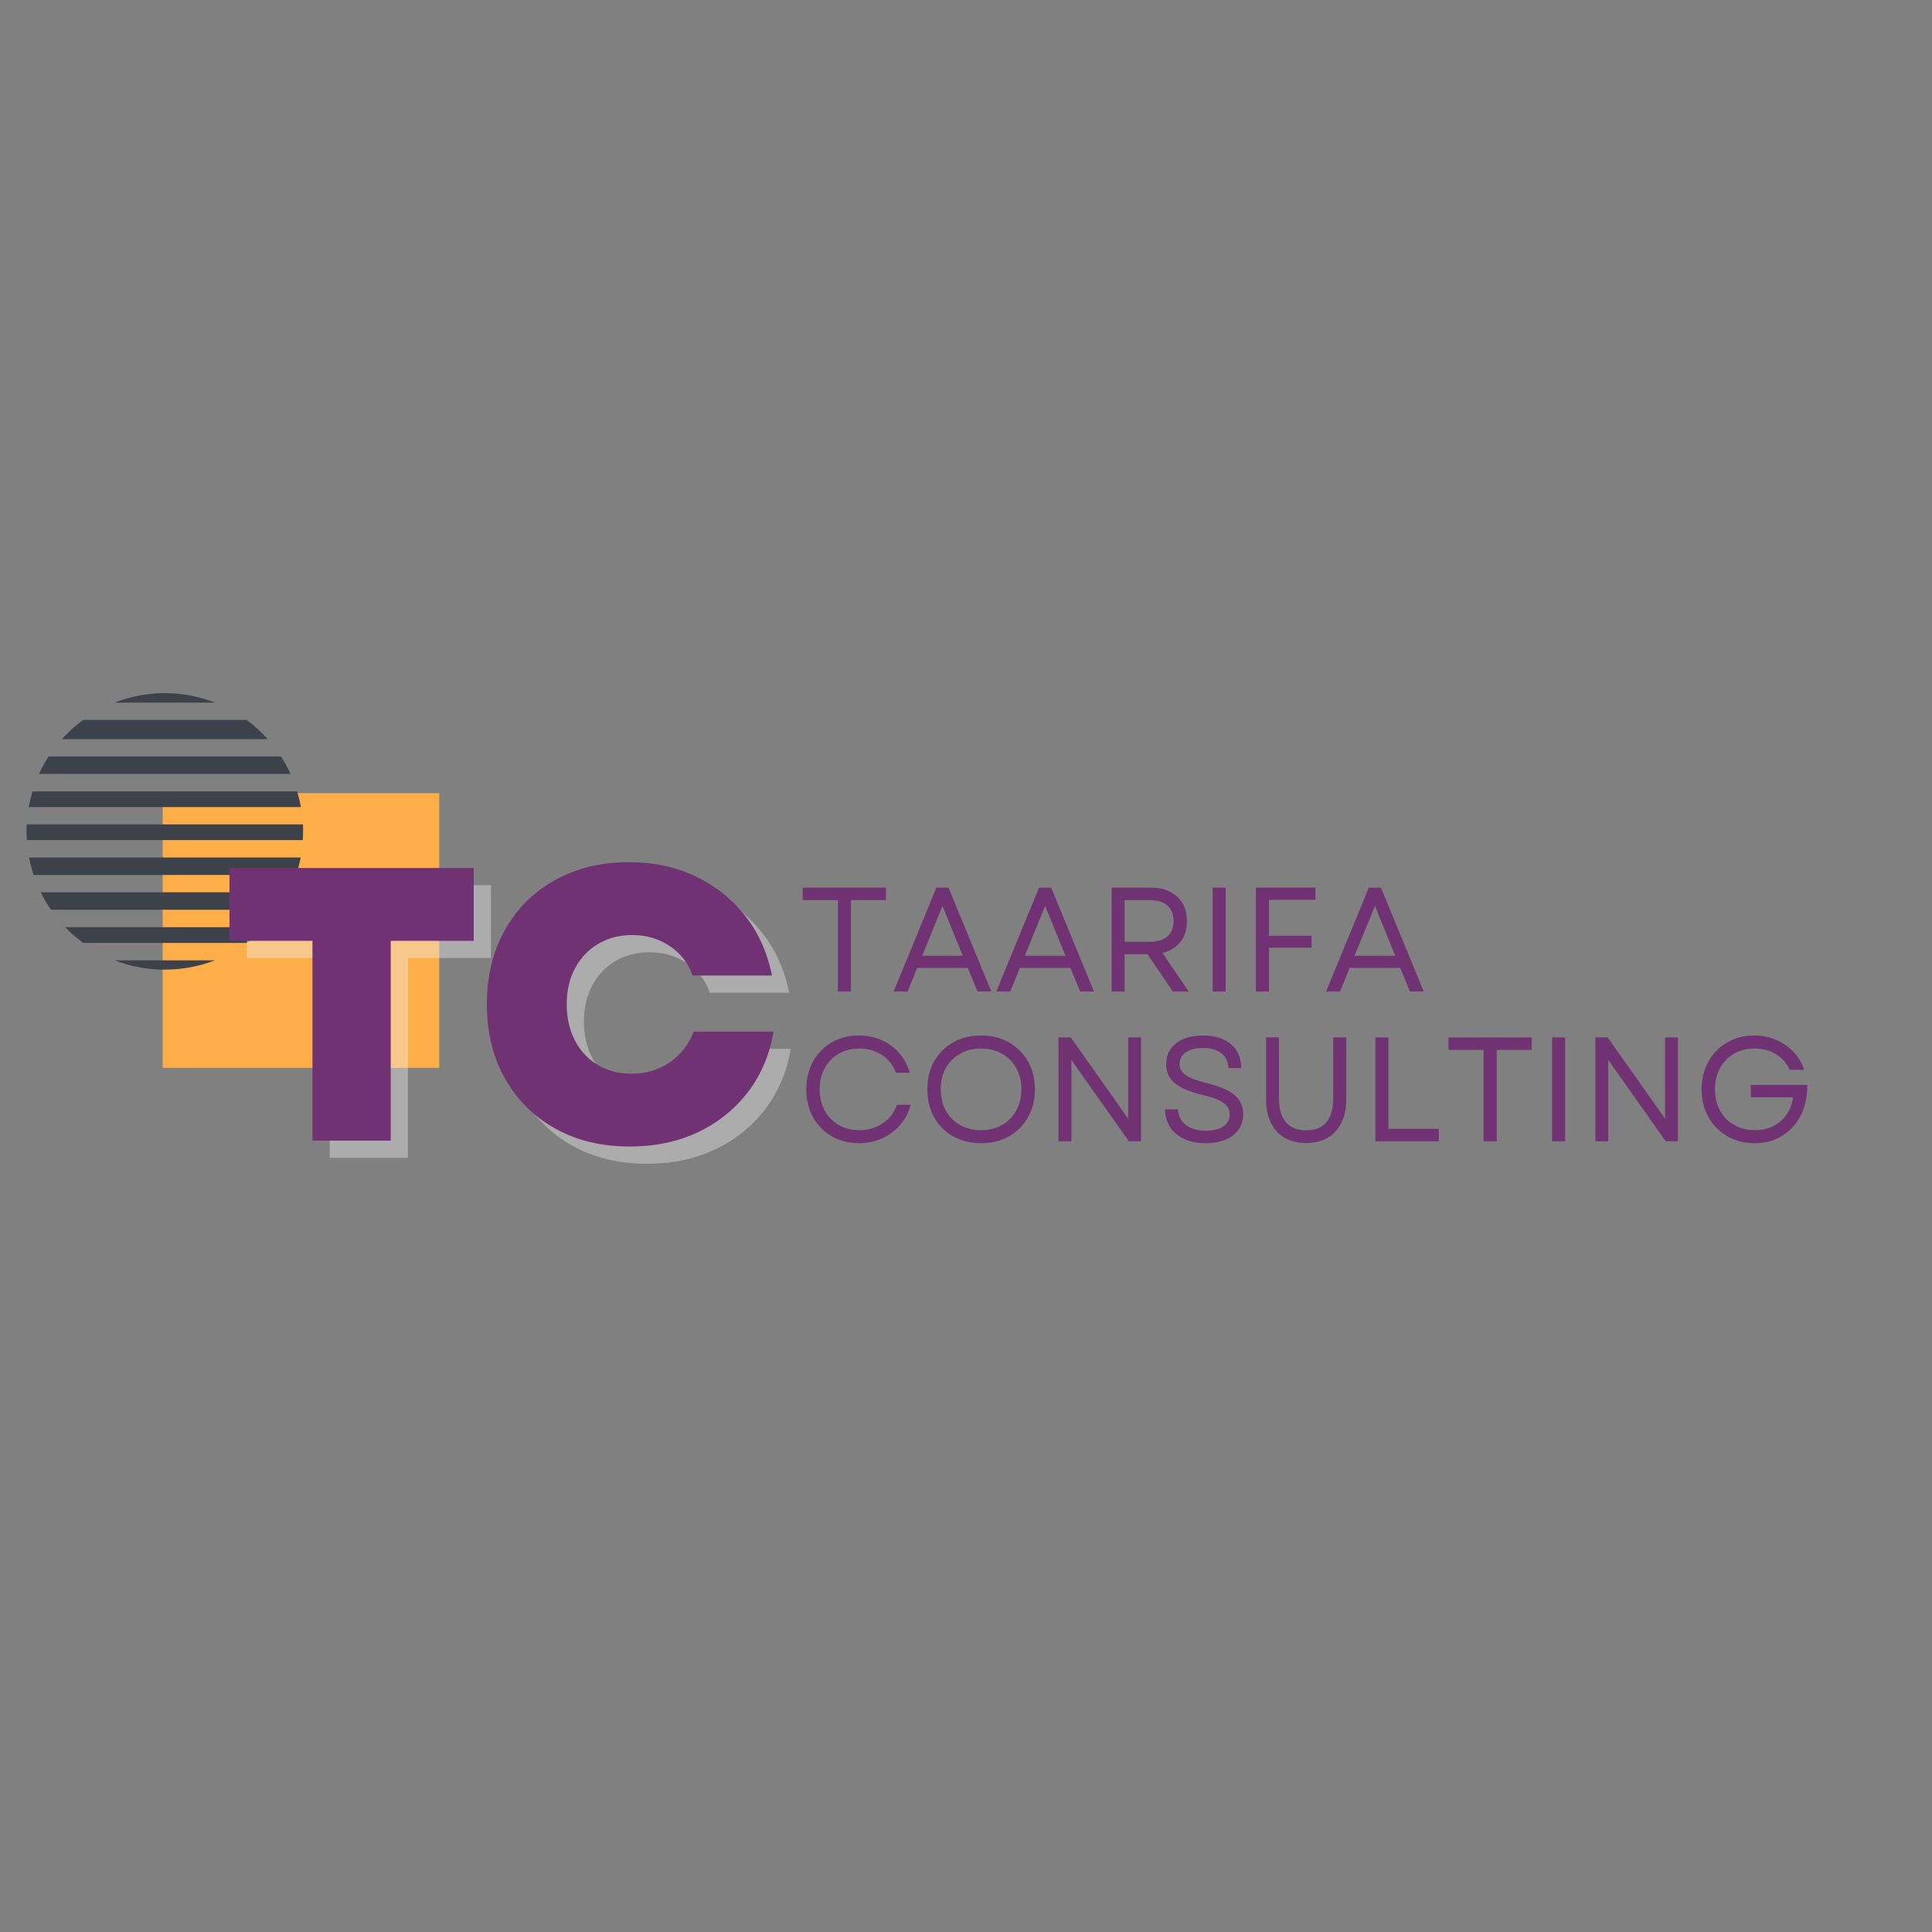 <svg xmlns="http://www.w3.org/2000/svg" xmlns:xlink="http://www.w3.org/1999/xlink" width="500" zoomAndPan="magnify" viewBox="0 0 375 375" height="500" preserveAspectRatio="xMidYMid meet" version="1.0"><rect x="0" y="0" width="375" height="375" fill="#808080" stroke="none"/><defs><g/><clipPath id="f6bc9bcf4d"><path d="M 31 153 L 85.402 153 L 85.402 207.273 L 31 207.273 Z M 31 153 " clip-rule="nonzero"/></clipPath><clipPath id="d61a26b564"><path d="M 5.152 160 L 59 160 L 59 164 L 5.152 164 Z M 5.152 160 " clip-rule="nonzero"/></clipPath><clipPath id="13ba8bdbdb"><path d="M 22 134.523 L 42 134.523 L 42 137 L 22 137 Z M 22 134.523 " clip-rule="nonzero"/></clipPath><clipPath id="bd8d2e2662"><path d="M 5.152 153 L 59 153 L 59 157 L 5.152 157 Z M 5.152 153 " clip-rule="nonzero"/></clipPath><clipPath id="0ed2a4141f"><path d="M 5.152 166 L 59 166 L 59 170 L 5.152 170 Z M 5.152 166 " clip-rule="nonzero"/></clipPath></defs><g clip-path="url(#f6bc9bcf4d)"><path fill="#feae49" d="M 31.574 153.949 L 85.25 153.949 L 85.25 207.625 L 31.574 207.625 Z M 31.574 153.949 " fill-opacity="1" fill-rule="nonzero"/></g><path fill="#3d424a" d="M 12.016 143.469 L 51.965 143.469 C 50.73 142.09 49.352 140.824 47.859 139.734 L 16.125 139.734 C 14.629 140.824 13.25 142.09 12.016 143.469 Z M 12.016 143.469 " fill-opacity="1" fill-rule="nonzero"/><path fill="#3d424a" d="M 12.648 179.969 C 13.711 181.09 14.891 182.094 16.152 183.016 L 47.859 183.016 C 49.121 182.094 50.27 181.062 51.363 179.969 Z M 12.648 179.969 " fill-opacity="1" fill-rule="nonzero"/><g clip-path="url(#d61a26b564)"><path fill="#3d424a" d="M 5.152 161.359 C 5.152 161.934 5.184 162.508 5.211 163.055 L 58.773 163.055 C 58.801 162.48 58.828 161.934 58.828 161.359 C 58.828 160.898 58.828 160.441 58.801 160.008 L 5.184 160.008 C 5.152 160.469 5.152 160.93 5.152 161.359 Z M 5.152 161.359 " fill-opacity="1" fill-rule="nonzero"/></g><g clip-path="url(#13ba8bdbdb)"><path fill="#3d424a" d="M 41.742 136.375 C 38.727 135.195 35.422 134.535 31.977 134.535 C 28.531 134.535 25.258 135.195 22.242 136.375 Z M 41.742 136.375 " fill-opacity="1" fill-rule="nonzero"/></g><path fill="#3d424a" d="M 9.434 146.828 C 8.742 147.918 8.109 149.039 7.566 150.215 L 56.387 150.215 C 55.844 149.039 55.238 147.891 54.52 146.828 Z M 9.434 146.828 " fill-opacity="1" fill-rule="nonzero"/><g clip-path="url(#bd8d2e2662)"><path fill="#3d424a" d="M 6.301 153.605 C 6.016 154.609 5.758 155.617 5.555 156.648 L 58.398 156.648 C 58.227 155.617 57.969 154.582 57.652 153.605 Z M 6.301 153.605 " fill-opacity="1" fill-rule="nonzero"/></g><path fill="#3d424a" d="M 41.711 186.402 L 22.27 186.402 C 25.285 187.582 28.559 188.211 32.004 188.211 C 35.453 188.211 38.695 187.551 41.711 186.402 Z M 41.711 186.402 " fill-opacity="1" fill-rule="nonzero"/><g clip-path="url(#0ed2a4141f)"><path fill="#3d424a" d="M 5.641 166.441 C 5.871 167.59 6.156 168.742 6.531 169.832 L 57.48 169.832 C 57.852 168.742 58.141 167.59 58.371 166.441 Z M 5.641 166.441 " fill-opacity="1" fill-rule="nonzero"/></g><path fill="#3d424a" d="M 7.91 173.191 C 8.484 174.371 9.145 175.52 9.891 176.582 L 54.09 176.582 C 54.836 175.488 55.496 174.371 56.07 173.191 Z M 7.91 173.191 " fill-opacity="1" fill-rule="nonzero"/><g fill="#efefed" fill-opacity="0.4"><g transform="translate(45.773, 224.74)"><g><path d="M 18.219 0 L 18.219 -38.781 L 2.109 -38.781 L 2.109 -52.922 L 49.516 -52.922 L 49.516 -38.781 L 33.406 -38.781 L 33.406 0 Z M 18.219 0 "/></g></g></g><g fill="#efefed" fill-opacity="0.4"><g transform="translate(95.28, 224.74)"><g><path d="M 30.312 1.141 C 24.82 1.141 19.992 -0.02 15.828 -2.344 C 11.672 -4.664 8.422 -7.906 6.078 -12.062 C 3.734 -16.219 2.562 -21.016 2.562 -26.453 C 2.562 -31.898 3.723 -36.703 6.047 -40.859 C 8.367 -45.016 11.609 -48.25 15.766 -50.562 C 19.922 -52.883 24.719 -54.047 30.156 -54.047 C 34.895 -54.047 39.18 -53.141 43.016 -51.328 C 46.848 -49.516 50.062 -46.969 52.656 -43.688 C 55.25 -40.414 57 -36.535 57.906 -32.047 L 42.484 -32.047 C 41.68 -34.422 40.219 -36.32 38.094 -37.75 C 35.977 -39.188 33.535 -39.906 30.766 -39.906 C 28.297 -39.906 26.102 -39.336 24.188 -38.203 C 22.27 -37.078 20.77 -35.504 19.688 -33.484 C 18.602 -31.473 18.062 -29.129 18.062 -26.453 C 18.062 -23.836 18.586 -21.508 19.641 -19.469 C 20.703 -17.426 22.176 -15.836 24.062 -14.703 C 25.957 -13.566 28.141 -13 30.609 -13 C 33.484 -13 35.977 -13.742 38.094 -15.234 C 40.219 -16.723 41.754 -18.703 42.703 -21.172 L 58.203 -21.172 C 57.453 -16.68 55.789 -12.758 53.219 -9.406 C 50.645 -6.062 47.406 -3.469 43.5 -1.625 C 39.594 0.219 35.195 1.141 30.312 1.141 Z M 30.312 1.141 "/></g></g></g><g fill="#713274" fill-opacity="1"><g transform="translate(42.432, 221.399)"><g><path d="M 18.219 0 L 18.219 -38.781 L 2.109 -38.781 L 2.109 -52.922 L 49.516 -52.922 L 49.516 -38.781 L 33.406 -38.781 L 33.406 0 Z M 18.219 0 "/></g></g></g><g fill="#713274" fill-opacity="1"><g transform="translate(91.939, 221.399)"><g><path d="M 30.312 1.141 C 24.82 1.141 19.992 -0.02 15.828 -2.344 C 11.672 -4.664 8.422 -7.906 6.078 -12.062 C 3.734 -16.219 2.562 -21.016 2.562 -26.453 C 2.562 -31.898 3.723 -36.703 6.047 -40.859 C 8.367 -45.016 11.609 -48.25 15.766 -50.562 C 19.922 -52.883 24.719 -54.047 30.156 -54.047 C 34.895 -54.047 39.18 -53.141 43.016 -51.328 C 46.848 -49.516 50.062 -46.969 52.656 -43.688 C 55.25 -40.414 57 -36.535 57.906 -32.047 L 42.484 -32.047 C 41.68 -34.422 40.219 -36.32 38.094 -37.75 C 35.977 -39.188 33.535 -39.906 30.766 -39.906 C 28.297 -39.906 26.102 -39.336 24.188 -38.203 C 22.27 -37.078 20.77 -35.504 19.688 -33.484 C 18.602 -31.473 18.062 -29.129 18.062 -26.453 C 18.062 -23.836 18.586 -21.508 19.641 -19.469 C 20.703 -17.426 22.176 -15.836 24.062 -14.703 C 25.957 -13.566 28.141 -13 30.609 -13 C 33.484 -13 35.977 -13.742 38.094 -15.234 C 40.219 -16.723 41.754 -18.703 42.703 -21.172 L 58.203 -21.172 C 57.453 -16.68 55.789 -12.758 53.219 -9.406 C 50.645 -6.062 47.406 -3.469 43.5 -1.625 C 39.594 0.219 35.195 1.141 30.312 1.141 Z M 30.312 1.141 "/></g></g></g><g fill="#713274" fill-opacity="1"><g transform="translate(154.83, 192.448)"><g><path d="M 7.797 0 L 7.797 -17.734 L 0.984 -17.734 L 0.984 -20.156 L 17.141 -20.156 L 17.141 -17.734 L 10.344 -17.734 L 10.344 0 Z M 7.797 0 "/></g></g></g><g fill="#713274" fill-opacity="1"><g transform="translate(172.97, 192.448)"><g><path d="M 0.484 0 L 8.781 -20.156 L 11.141 -20.156 L 19.438 0 L 16.766 0 L 14.859 -4.578 L 5.047 -4.578 L 3.203 0 Z M 6.016 -6.938 L 13.906 -6.938 L 9.969 -16.609 Z M 6.016 -6.938 "/></g></g></g><g fill="#713274" fill-opacity="1"><g transform="translate(192.896, 192.448)"><g><path d="M 0.484 0 L 8.781 -20.156 L 11.141 -20.156 L 19.438 0 L 16.766 0 L 14.859 -4.578 L 5.047 -4.578 L 3.203 0 Z M 6.016 -6.938 L 13.906 -6.938 L 9.969 -16.609 Z M 6.016 -6.938 "/></g></g></g><g fill="#713274" fill-opacity="1"><g transform="translate(212.822, 192.448)"><g><path d="M 2.938 0 L 2.938 -20.156 L 10.625 -20.156 C 12.031 -20.156 13.25 -19.891 14.281 -19.359 C 15.32 -18.836 16.129 -18.094 16.703 -17.125 C 17.273 -16.164 17.562 -15.016 17.562 -13.672 C 17.562 -12.047 17.141 -10.695 16.297 -9.625 C 15.453 -8.562 14.289 -7.848 12.812 -7.484 L 17.891 0 L 14.828 0 L 9.906 -7.234 L 5.469 -7.234 L 5.469 0 Z M 5.469 -9.641 L 10.344 -9.641 C 11.82 -9.641 12.961 -9.988 13.766 -10.688 C 14.566 -11.395 14.969 -12.391 14.969 -13.672 C 14.969 -14.961 14.566 -15.961 13.766 -16.672 C 12.961 -17.379 11.82 -17.734 10.344 -17.734 L 5.469 -17.734 Z M 5.469 -9.641 "/></g></g></g><g fill="#713274" fill-opacity="1"><g transform="translate(232.432, 192.448)"><g><path d="M 2.938 0 L 2.938 -20.156 L 5.469 -20.156 L 5.469 0 Z M 2.938 0 "/></g></g></g><g fill="#713274" fill-opacity="1"><g transform="translate(240.84, 192.448)"><g><path d="M 2.938 0 L 2.938 -20.156 L 14.484 -20.156 L 14.484 -17.797 L 5.469 -17.797 L 5.469 -10.828 L 13.734 -10.828 L 13.734 -8.5 L 5.469 -8.5 L 5.469 0 Z M 2.938 0 "/></g></g></g><g fill="#713274" fill-opacity="1"><g transform="translate(256.907, 192.448)"><g><path d="M 0.484 0 L 8.781 -20.156 L 11.141 -20.156 L 19.438 0 L 16.766 0 L 14.859 -4.578 L 5.047 -4.578 L 3.203 0 Z M 6.016 -6.938 L 13.906 -6.938 L 9.969 -16.609 Z M 6.016 -6.938 "/></g></g></g><g fill="#713274" fill-opacity="1"><g transform="translate(154.83, 221.519)"><g><path d="M 11.859 0.375 C 10.379 0.375 9.016 0.113 7.766 -0.406 C 6.523 -0.926 5.445 -1.648 4.531 -2.578 C 3.625 -3.504 2.922 -4.602 2.422 -5.875 C 1.922 -7.156 1.672 -8.555 1.672 -10.078 C 1.672 -11.598 1.922 -12.992 2.422 -14.266 C 2.922 -15.547 3.625 -16.648 4.531 -17.578 C 5.445 -18.516 6.523 -19.238 7.766 -19.75 C 9.016 -20.27 10.379 -20.531 11.859 -20.531 C 13.453 -20.531 14.914 -20.238 16.25 -19.656 C 17.582 -19.07 18.723 -18.234 19.672 -17.141 C 20.629 -16.055 21.328 -14.773 21.766 -13.297 L 19.062 -13.297 C 18.539 -14.766 17.641 -15.914 16.359 -16.75 C 15.086 -17.582 13.617 -18 11.953 -18 C 10.453 -18 9.125 -17.66 7.969 -16.984 C 6.82 -16.316 5.914 -15.383 5.25 -14.188 C 4.594 -13 4.266 -11.629 4.266 -10.078 C 4.266 -8.523 4.594 -7.148 5.25 -5.953 C 5.914 -4.766 6.82 -3.832 7.969 -3.156 C 9.125 -2.488 10.453 -2.156 11.953 -2.156 C 13.66 -2.156 15.176 -2.598 16.5 -3.484 C 17.82 -4.367 18.742 -5.566 19.266 -7.078 L 21.938 -7.078 C 21.539 -5.586 20.859 -4.285 19.891 -3.172 C 18.922 -2.055 17.75 -1.188 16.375 -0.562 C 15 0.062 13.492 0.375 11.859 0.375 Z M 11.859 0.375 "/></g></g></g><g fill="#713274" fill-opacity="1"><g transform="translate(178.326, 221.519)"><g><path d="M 12.094 0.375 C 10.062 0.375 8.254 -0.066 6.672 -0.953 C 5.098 -1.848 3.867 -3.082 2.984 -4.656 C 2.109 -6.238 1.672 -8.047 1.672 -10.078 C 1.672 -12.129 2.109 -13.938 2.984 -15.5 C 3.867 -17.07 5.098 -18.301 6.672 -19.188 C 8.254 -20.082 10.062 -20.531 12.094 -20.531 C 14.145 -20.531 15.953 -20.082 17.516 -19.188 C 19.086 -18.301 20.316 -17.07 21.203 -15.5 C 22.098 -13.938 22.547 -12.129 22.547 -10.078 C 22.547 -8.047 22.098 -6.238 21.203 -4.656 C 20.316 -3.082 19.086 -1.848 17.516 -0.953 C 15.953 -0.066 14.145 0.375 12.094 0.375 Z M 4.266 -10.078 C 4.266 -8.523 4.594 -7.148 5.25 -5.953 C 5.914 -4.766 6.836 -3.832 8.016 -3.156 C 9.203 -2.488 10.562 -2.156 12.094 -2.156 C 13.645 -2.156 15.004 -2.488 16.172 -3.156 C 17.348 -3.832 18.266 -4.766 18.922 -5.953 C 19.586 -7.148 19.922 -8.523 19.922 -10.078 C 19.922 -11.648 19.586 -13.023 18.922 -14.203 C 18.266 -15.391 17.348 -16.316 16.172 -16.984 C 15.004 -17.66 13.645 -18 12.094 -18 C 10.562 -18 9.203 -17.66 8.016 -16.984 C 6.836 -16.316 5.914 -15.391 5.25 -14.203 C 4.594 -13.023 4.266 -11.648 4.266 -10.078 Z M 4.266 -10.078 "/></g></g></g><g fill="#713274" fill-opacity="1"><g transform="translate(202.514, 221.519)"><g><path d="M 2.938 0 L 2.938 -20.156 L 5.328 -20.156 L 16.469 -4.375 L 16.469 -20.156 L 18.953 -20.156 L 18.953 0 L 16.594 0 L 5.438 -15.781 L 5.438 0 Z M 2.938 0 "/></g></g></g><g fill="#713274" fill-opacity="1"><g transform="translate(224.398, 221.519)"><g><path d="M 9.641 0.375 C 8.035 0.375 6.641 0.102 5.453 -0.438 C 4.273 -0.988 3.363 -1.758 2.719 -2.75 C 2.07 -3.738 1.742 -4.883 1.734 -6.188 L 4.266 -6.188 C 4.297 -4.906 4.805 -3.895 5.797 -3.156 C 6.785 -2.414 8.066 -2.047 9.641 -2.047 C 11.066 -2.047 12.195 -2.32 13.031 -2.875 C 13.863 -3.438 14.281 -4.219 14.281 -5.219 C 14.281 -6.156 13.875 -6.906 13.062 -7.469 C 12.258 -8.039 10.945 -8.535 9.125 -8.953 C 6.645 -9.547 4.828 -10.305 3.672 -11.234 C 2.523 -12.172 1.953 -13.414 1.953 -14.969 C 1.953 -16.676 2.598 -18.031 3.891 -19.031 C 5.191 -20.031 6.945 -20.531 9.156 -20.531 C 11.426 -20.531 13.219 -19.961 14.531 -18.828 C 15.844 -17.703 16.508 -16.16 16.531 -14.203 L 14.031 -14.203 C 14.008 -15.41 13.562 -16.363 12.688 -17.062 C 11.812 -17.758 10.633 -18.109 9.156 -18.109 C 7.719 -18.109 6.586 -17.828 5.766 -17.266 C 4.953 -16.703 4.547 -15.938 4.547 -14.969 C 4.547 -14.145 4.926 -13.445 5.688 -12.875 C 6.445 -12.312 7.805 -11.789 9.766 -11.312 C 12.336 -10.676 14.172 -9.883 15.266 -8.938 C 16.359 -7.988 16.906 -6.773 16.906 -5.297 C 16.906 -3.547 16.242 -2.16 14.922 -1.141 C 13.609 -0.129 11.848 0.375 9.641 0.375 Z M 9.641 0.375 "/></g></g></g><g fill="#713274" fill-opacity="1"><g transform="translate(243.028, 221.519)"><g><path d="M 10.484 0.344 C 8.047 0.344 6.141 -0.41 4.766 -1.922 C 3.391 -3.441 2.703 -5.535 2.703 -8.203 L 2.703 -20.156 L 5.219 -20.156 L 5.219 -8.375 C 5.219 -6.32 5.664 -4.766 6.562 -3.703 C 7.469 -2.648 8.773 -2.125 10.484 -2.125 C 13.992 -2.125 15.75 -4.207 15.75 -8.375 L 15.75 -20.156 L 18.281 -20.156 L 18.281 -8.203 C 18.281 -5.535 17.586 -3.441 16.203 -1.922 C 14.828 -0.41 12.922 0.344 10.484 0.344 Z M 10.484 0.344 "/></g></g></g><g fill="#713274" fill-opacity="1"><g transform="translate(264.02, 221.519)"><g><path d="M 2.938 0 L 2.938 -20.156 L 5.469 -20.156 L 5.469 -2.422 L 15.266 -2.422 L 15.266 0 Z M 2.938 0 "/></g></g></g><g fill="#713274" fill-opacity="1"><g transform="translate(280.173, 221.519)"><g><path d="M 7.797 0 L 7.797 -17.734 L 0.984 -17.734 L 0.984 -20.156 L 17.141 -20.156 L 17.141 -17.734 L 10.344 -17.734 L 10.344 0 Z M 7.797 0 "/></g></g></g><g fill="#713274" fill-opacity="1"><g transform="translate(298.314, 221.519)"><g><path d="M 2.938 0 L 2.938 -20.156 L 5.469 -20.156 L 5.469 0 Z M 2.938 0 "/></g></g></g><g fill="#713274" fill-opacity="1"><g transform="translate(306.722, 221.519)"><g><path d="M 2.938 0 L 2.938 -20.156 L 5.328 -20.156 L 16.469 -4.375 L 16.469 -20.156 L 18.953 -20.156 L 18.953 0 L 16.594 0 L 5.438 -15.781 L 5.438 0 Z M 2.938 0 "/></g></g></g><g fill="#713274" fill-opacity="1"><g transform="translate(328.606, 221.519)"><g><path d="M 11.922 0.375 C 10.441 0.375 9.078 0.113 7.828 -0.406 C 6.586 -0.926 5.504 -1.648 4.578 -2.578 C 3.66 -3.504 2.945 -4.602 2.438 -5.875 C 1.926 -7.156 1.672 -8.555 1.672 -10.078 C 1.672 -11.598 1.922 -12.988 2.422 -14.25 C 2.922 -15.52 3.629 -16.625 4.547 -17.562 C 5.473 -18.508 6.551 -19.238 7.781 -19.75 C 9.02 -20.27 10.379 -20.531 11.859 -20.531 C 13.398 -20.531 14.82 -20.25 16.125 -19.688 C 17.426 -19.133 18.551 -18.359 19.5 -17.359 C 20.457 -16.359 21.145 -15.195 21.562 -13.875 L 18.797 -13.875 C 18.172 -15.188 17.258 -16.203 16.062 -16.922 C 14.875 -17.641 13.504 -18 11.953 -18 C 10.453 -18 9.117 -17.66 7.953 -16.984 C 6.797 -16.316 5.891 -15.383 5.234 -14.188 C 4.586 -13 4.266 -11.629 4.266 -10.078 C 4.266 -8.523 4.594 -7.148 5.25 -5.953 C 5.914 -4.766 6.828 -3.832 7.984 -3.156 C 9.148 -2.488 10.484 -2.156 11.984 -2.156 C 13.348 -2.156 14.555 -2.422 15.609 -2.953 C 16.66 -3.492 17.516 -4.238 18.172 -5.188 C 18.836 -6.145 19.258 -7.258 19.438 -8.531 L 11.234 -8.531 L 11.234 -10.938 L 22.172 -10.938 C 22.211 -8.727 21.805 -6.773 20.953 -5.078 C 20.098 -3.379 18.895 -2.047 17.344 -1.078 C 15.801 -0.109 13.992 0.375 11.922 0.375 Z M 11.922 0.375 "/></g></g></g></svg>